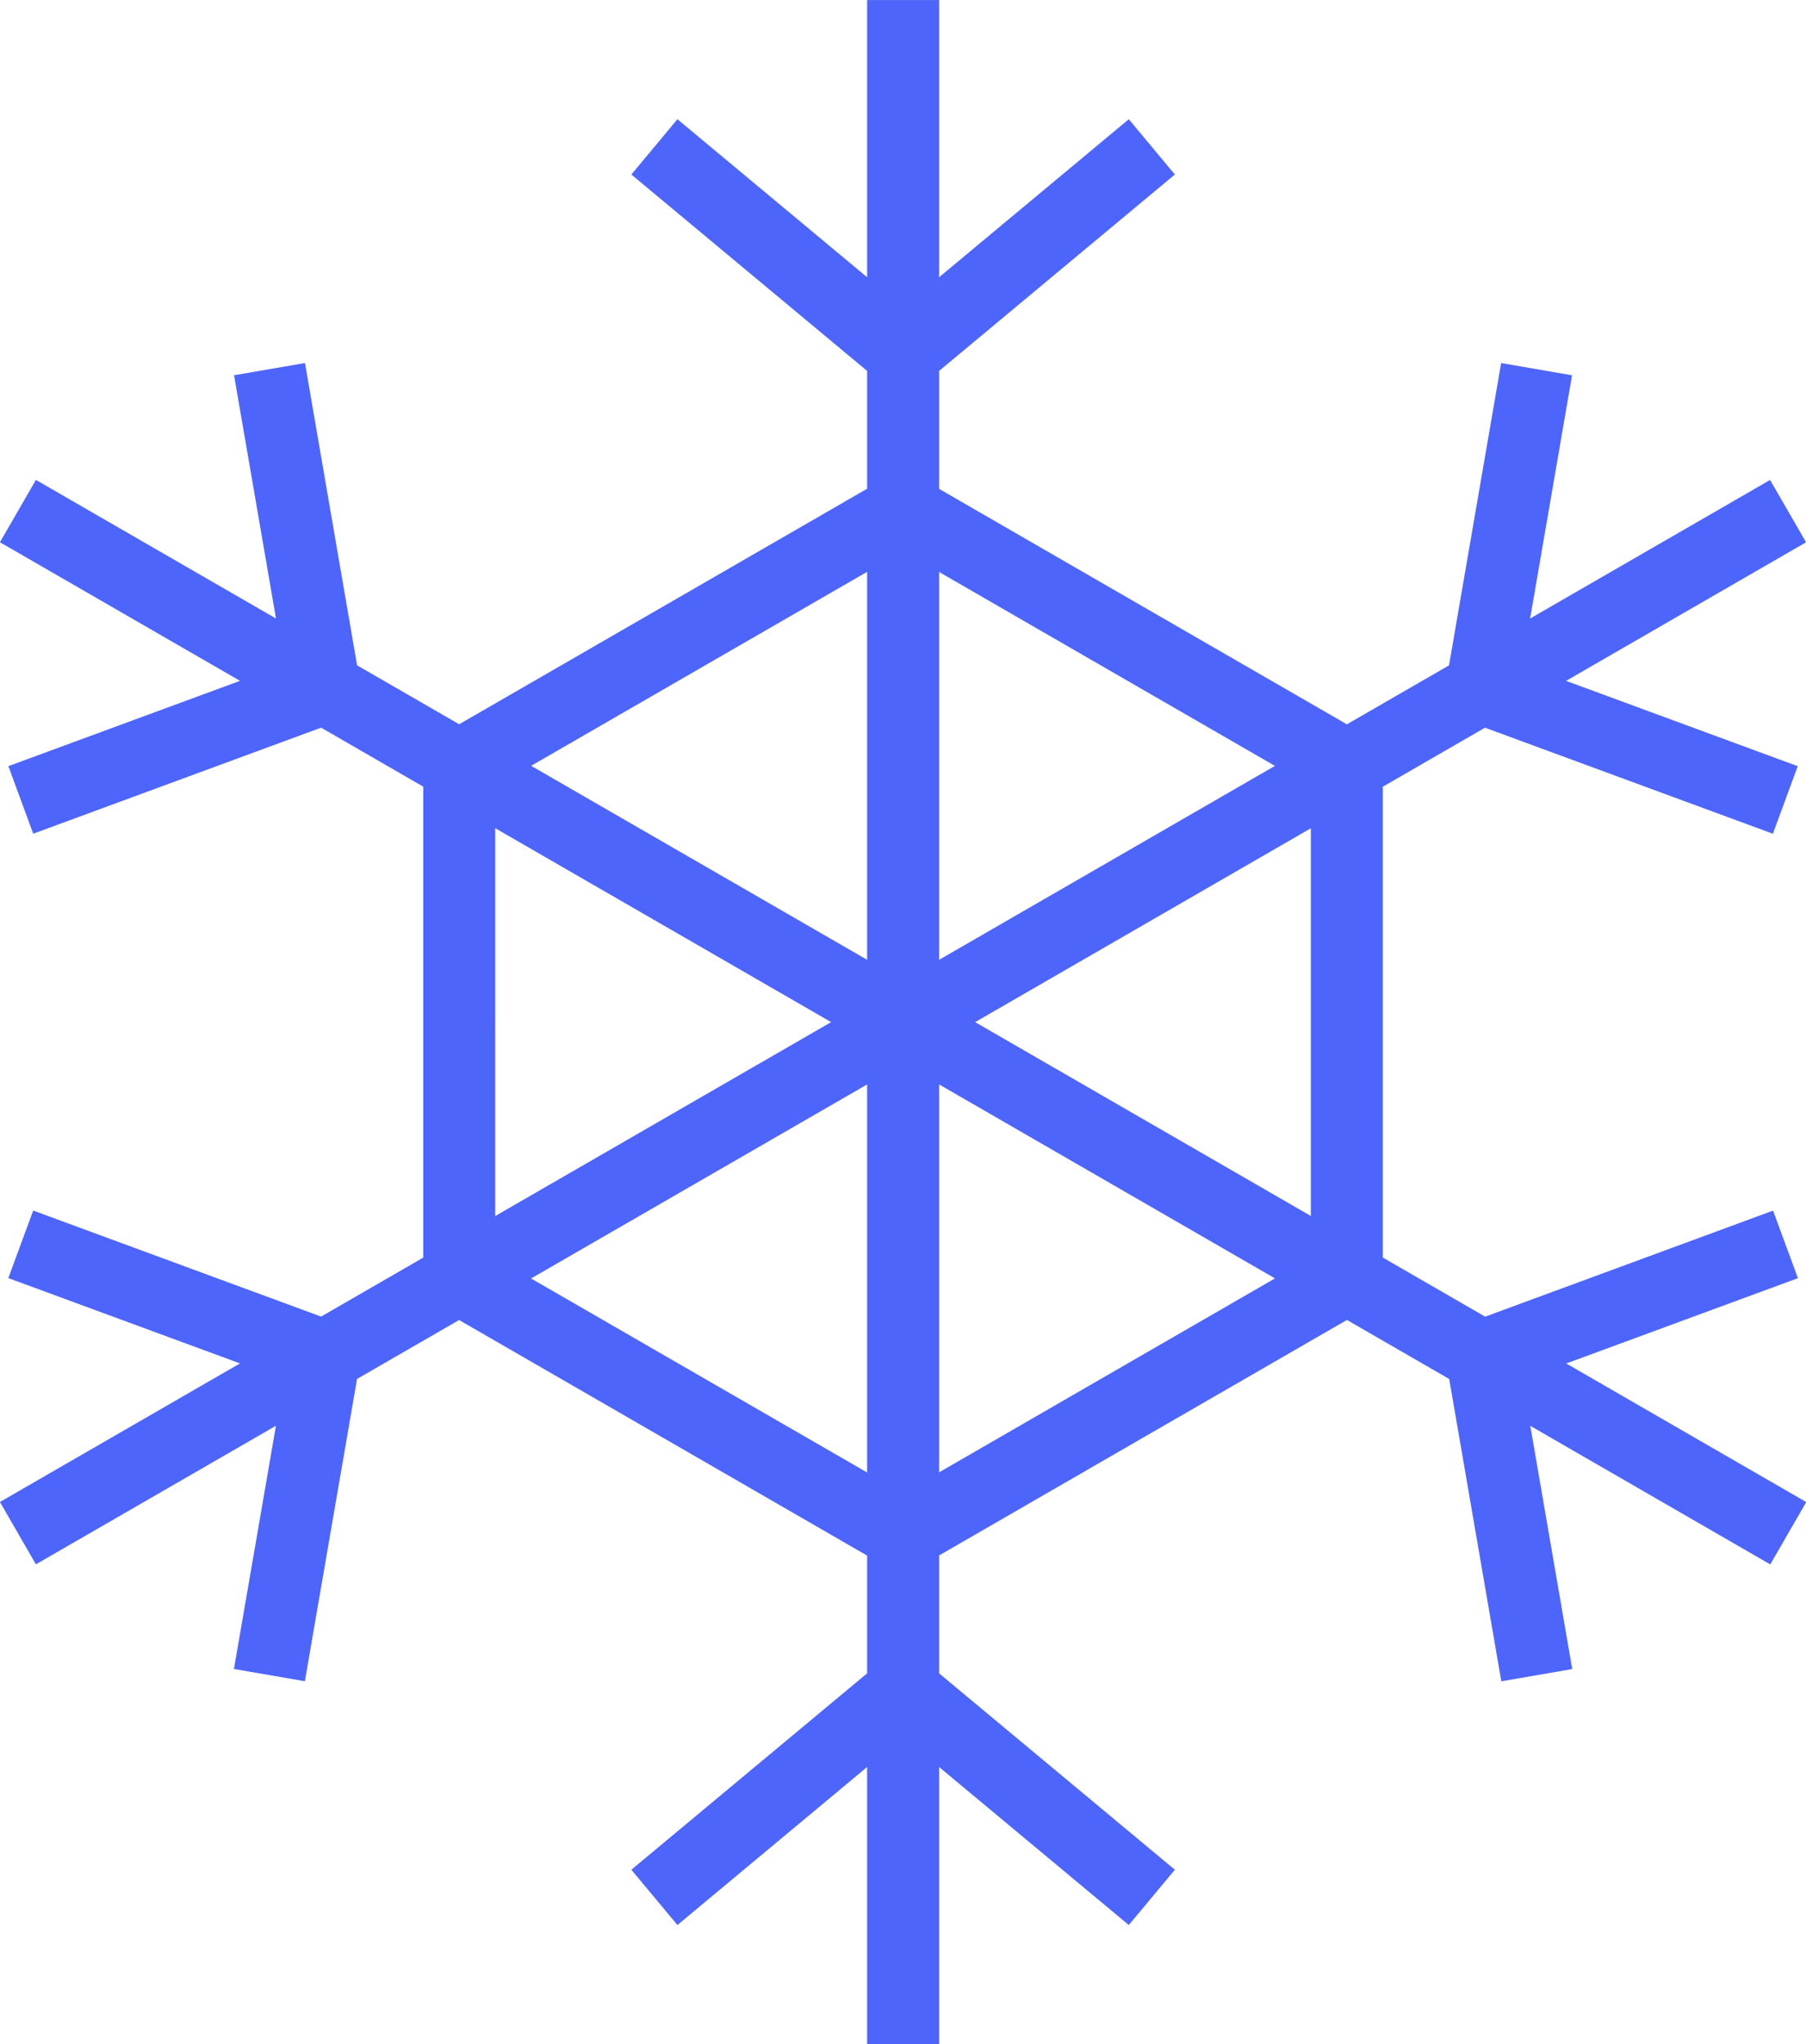 <svg xmlns="http://www.w3.org/2000/svg" width="50.19" height="56.799" viewBox="0 0 50.19 56.799"><path d="M25.098 28.401V.001m6.912 4.08l-6.912 5.757-6.912-5.757m6.912 24.321l24.594-14.2m-.077 8.026l-8.44-3.108 1.528-8.862m-17.6 18.145l24.594 14.2m-6.989 3.944l-1.528-8.862 8.44-3.108m-24.522-6.176v28.4m-6.912-4.08l6.912-5.757 6.912 5.757m-6.912-24.32l-24.6 14.2m.079-8.026l8.44 3.108-1.53 8.862m17.611-18.144l-24.6-14.2m6.992-3.944l1.528 8.862-8.44 3.108m24.517-8.068l6.168 3.562 6.166 3.559v14.244l-6.166 3.559-6.168 3.562-6.167-3.56-6.166-3.559V21.278l6.166-3.559z" fill="none" stroke="#4e65fb" stroke-miterlimit="22.926" stroke-width="2"/></svg>